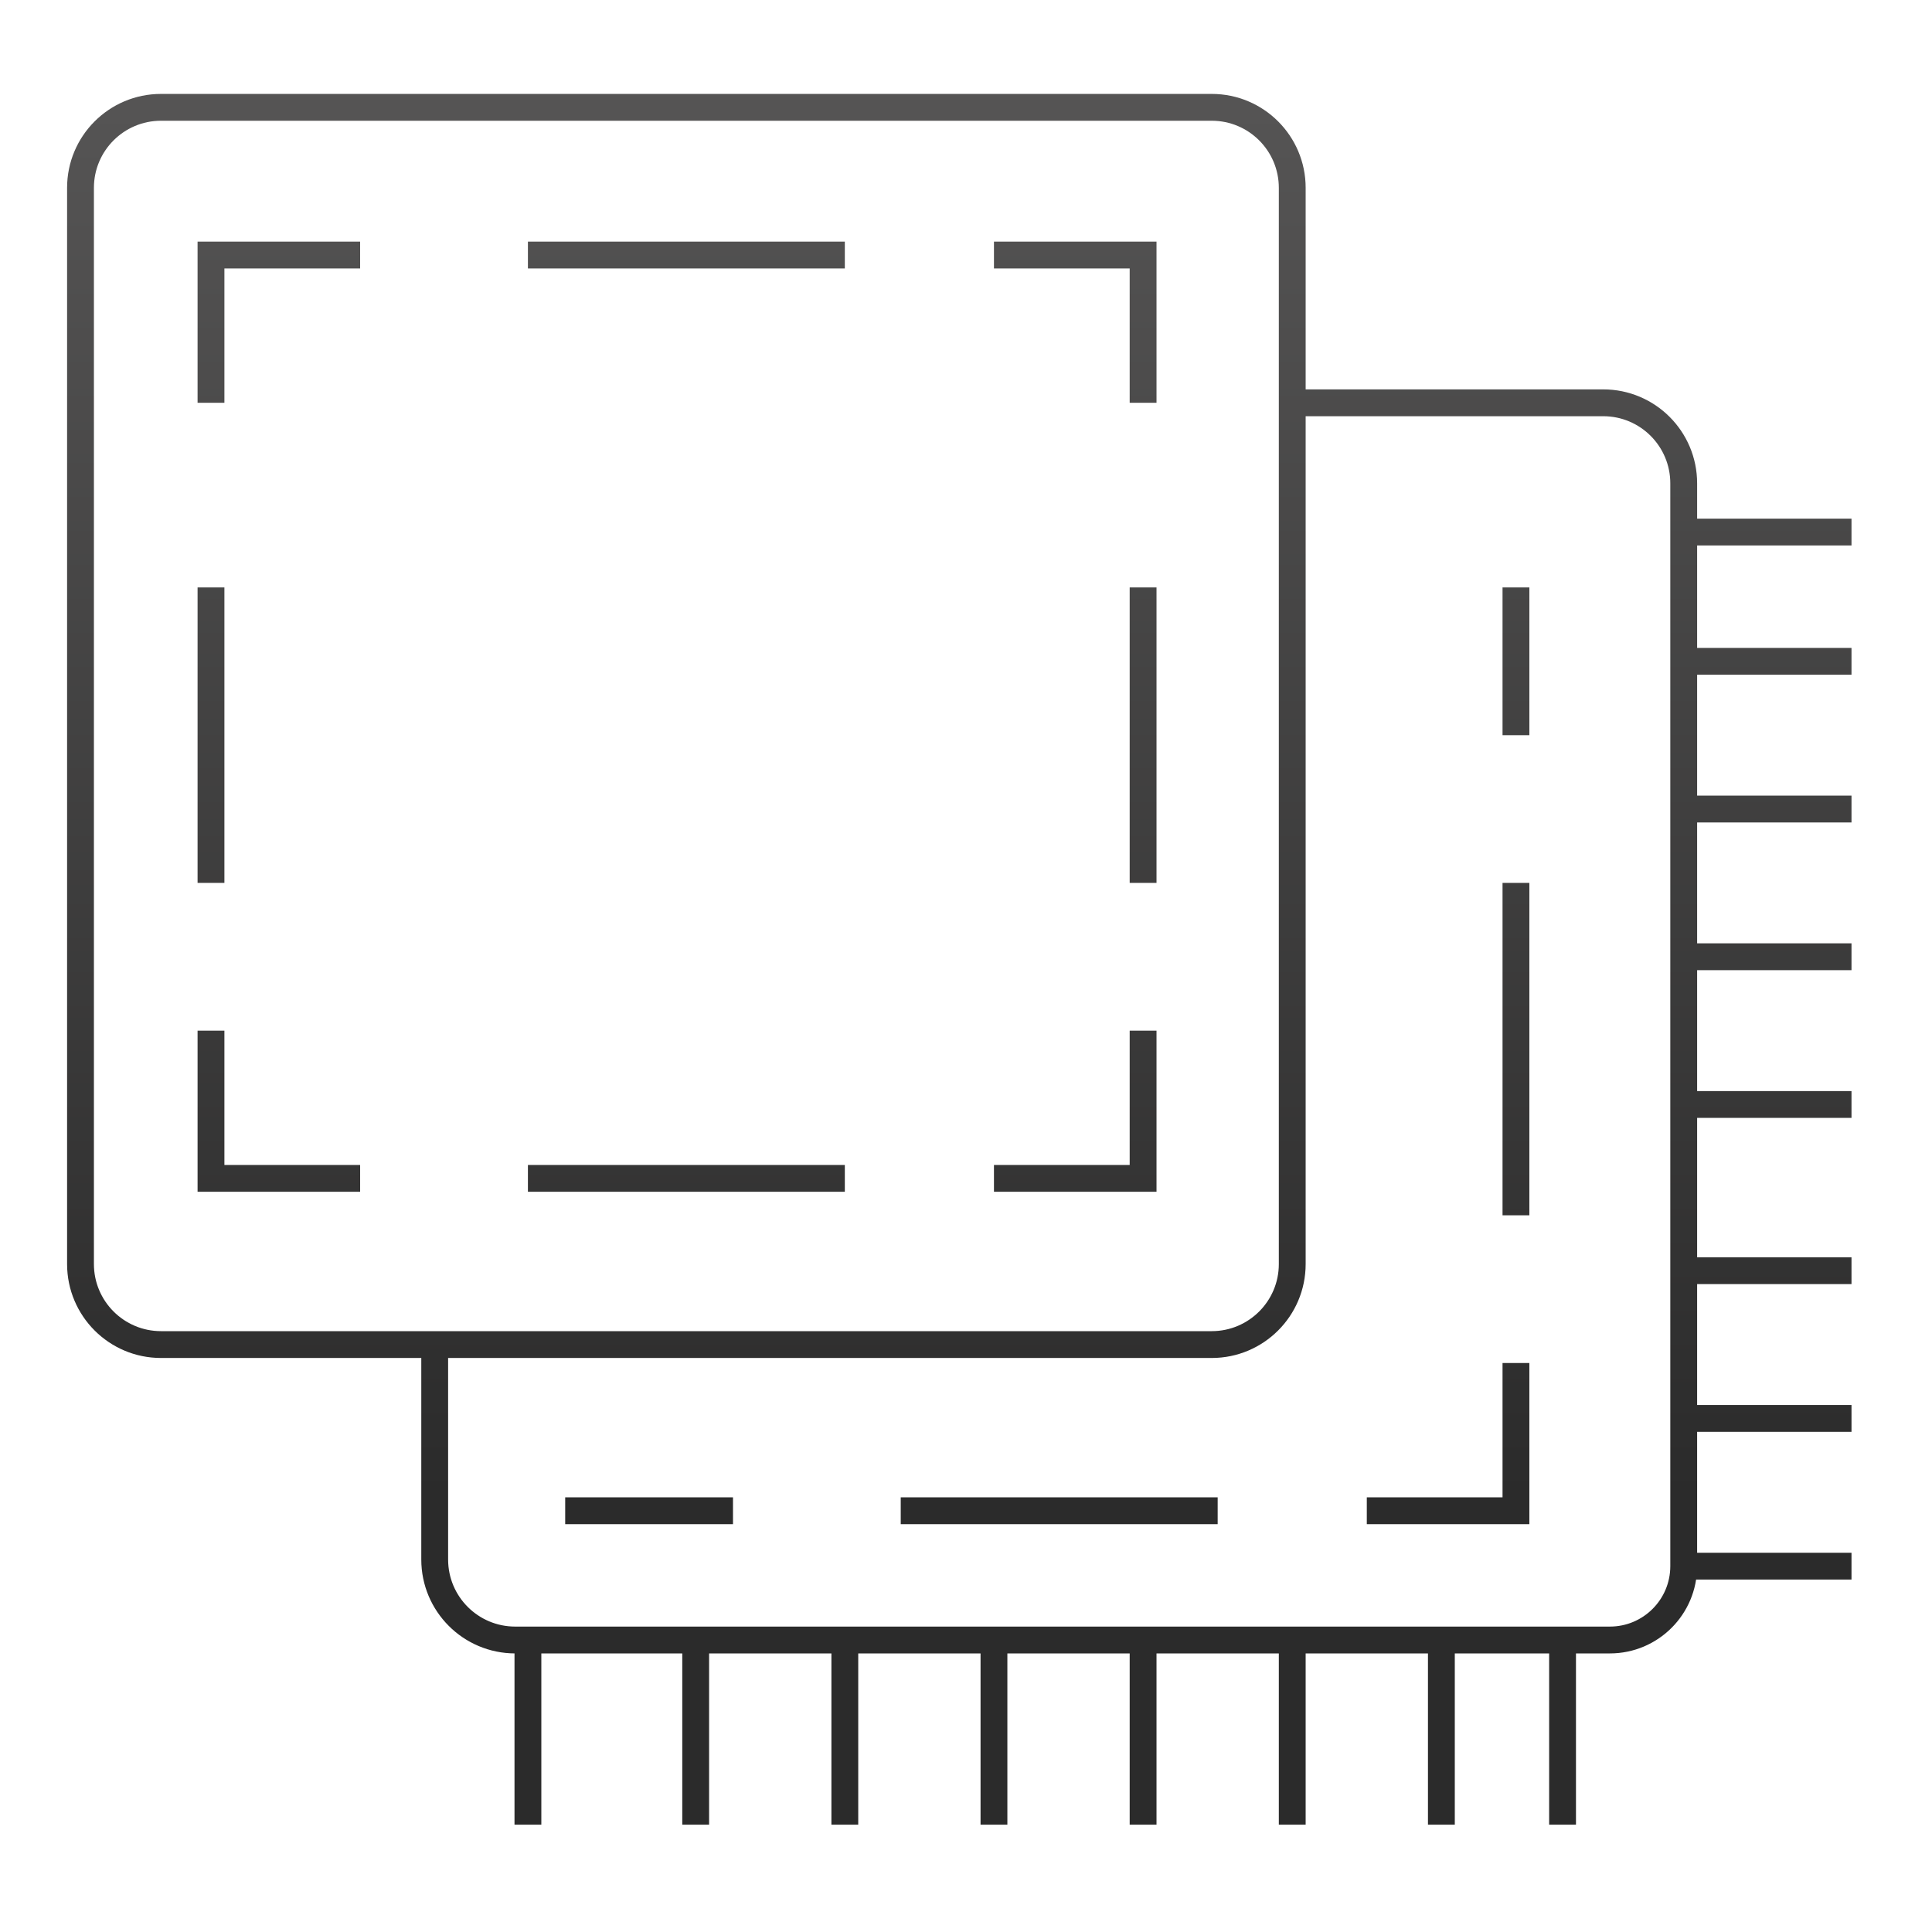 <svg width="72" height="72" viewBox="0 0 72 72" fill="none" xmlns="http://www.w3.org/2000/svg">
<path d="M48.158 15.011V7C48.158 5.343 46.815 4 45.158 4H6C4.343 4 3 5.343 3 7V47.108C3 48.764 4.343 50.108 6 50.108H16.2M48.158 15.011V47.108C48.158 48.764 46.815 50.108 45.158 50.108H16.2M48.158 15.011H59.747C61.404 15.011 62.747 16.354 62.747 18.011V19.828M16.2 50.108V58.118C16.2 59.775 17.543 61.118 19.2 61.118H19.674M19.674 61.118V68M19.674 61.118H25.926M25.926 61.118V68M25.926 61.118H31.484M31.484 61.118V68M31.484 61.118H37.042M37.042 61.118V68M37.042 61.118H42.6M42.6 61.118V68M42.6 61.118H48.158M48.158 61.118V68M48.158 61.118H53.716M53.716 61.118V68M53.716 61.118H58.232M58.232 61.118H59.995C61.515 61.118 62.747 59.886 62.747 58.366V58.366M58.232 61.118V68M62.747 58.366H69M62.747 58.366V52.86M62.747 52.86H69M62.747 52.86V47.355M62.747 47.355H69M62.747 47.355V41.161M62.747 41.161H69M62.747 41.161V35.656M62.747 35.656H69M62.747 35.656V30.151M62.747 30.151H69M62.747 30.151V24.645M62.747 24.645H69M62.747 24.645V19.828M62.747 19.828H69M56.495 21.892V27.398M56.495 32.903V45.29M56.495 50.796V56.301H50.937M45.379 56.301H33.568M27.316 56.301H21.063M7.863 15.011V9.505H13.421M19.674 9.505H31.484M37.042 9.505H42.6V15.011M42.6 21.892V32.903M42.6 38.409V43.914H37.042M31.484 43.914H19.674M13.421 43.914H7.863V38.409M7.863 32.903V21.892" stroke="url(#paint0_linear_183_226)"/>
<defs>
<linearGradient id="paint0_linear_183_226" x1="33.916" y1="4" x2="33.916" y2="55.809" gradientUnits="userSpaceOnUse">
<stop stop-color="#555454"/>
<stop offset="1" stop-color="#2B2B2B"/>
</linearGradient>
</defs>
</svg>

